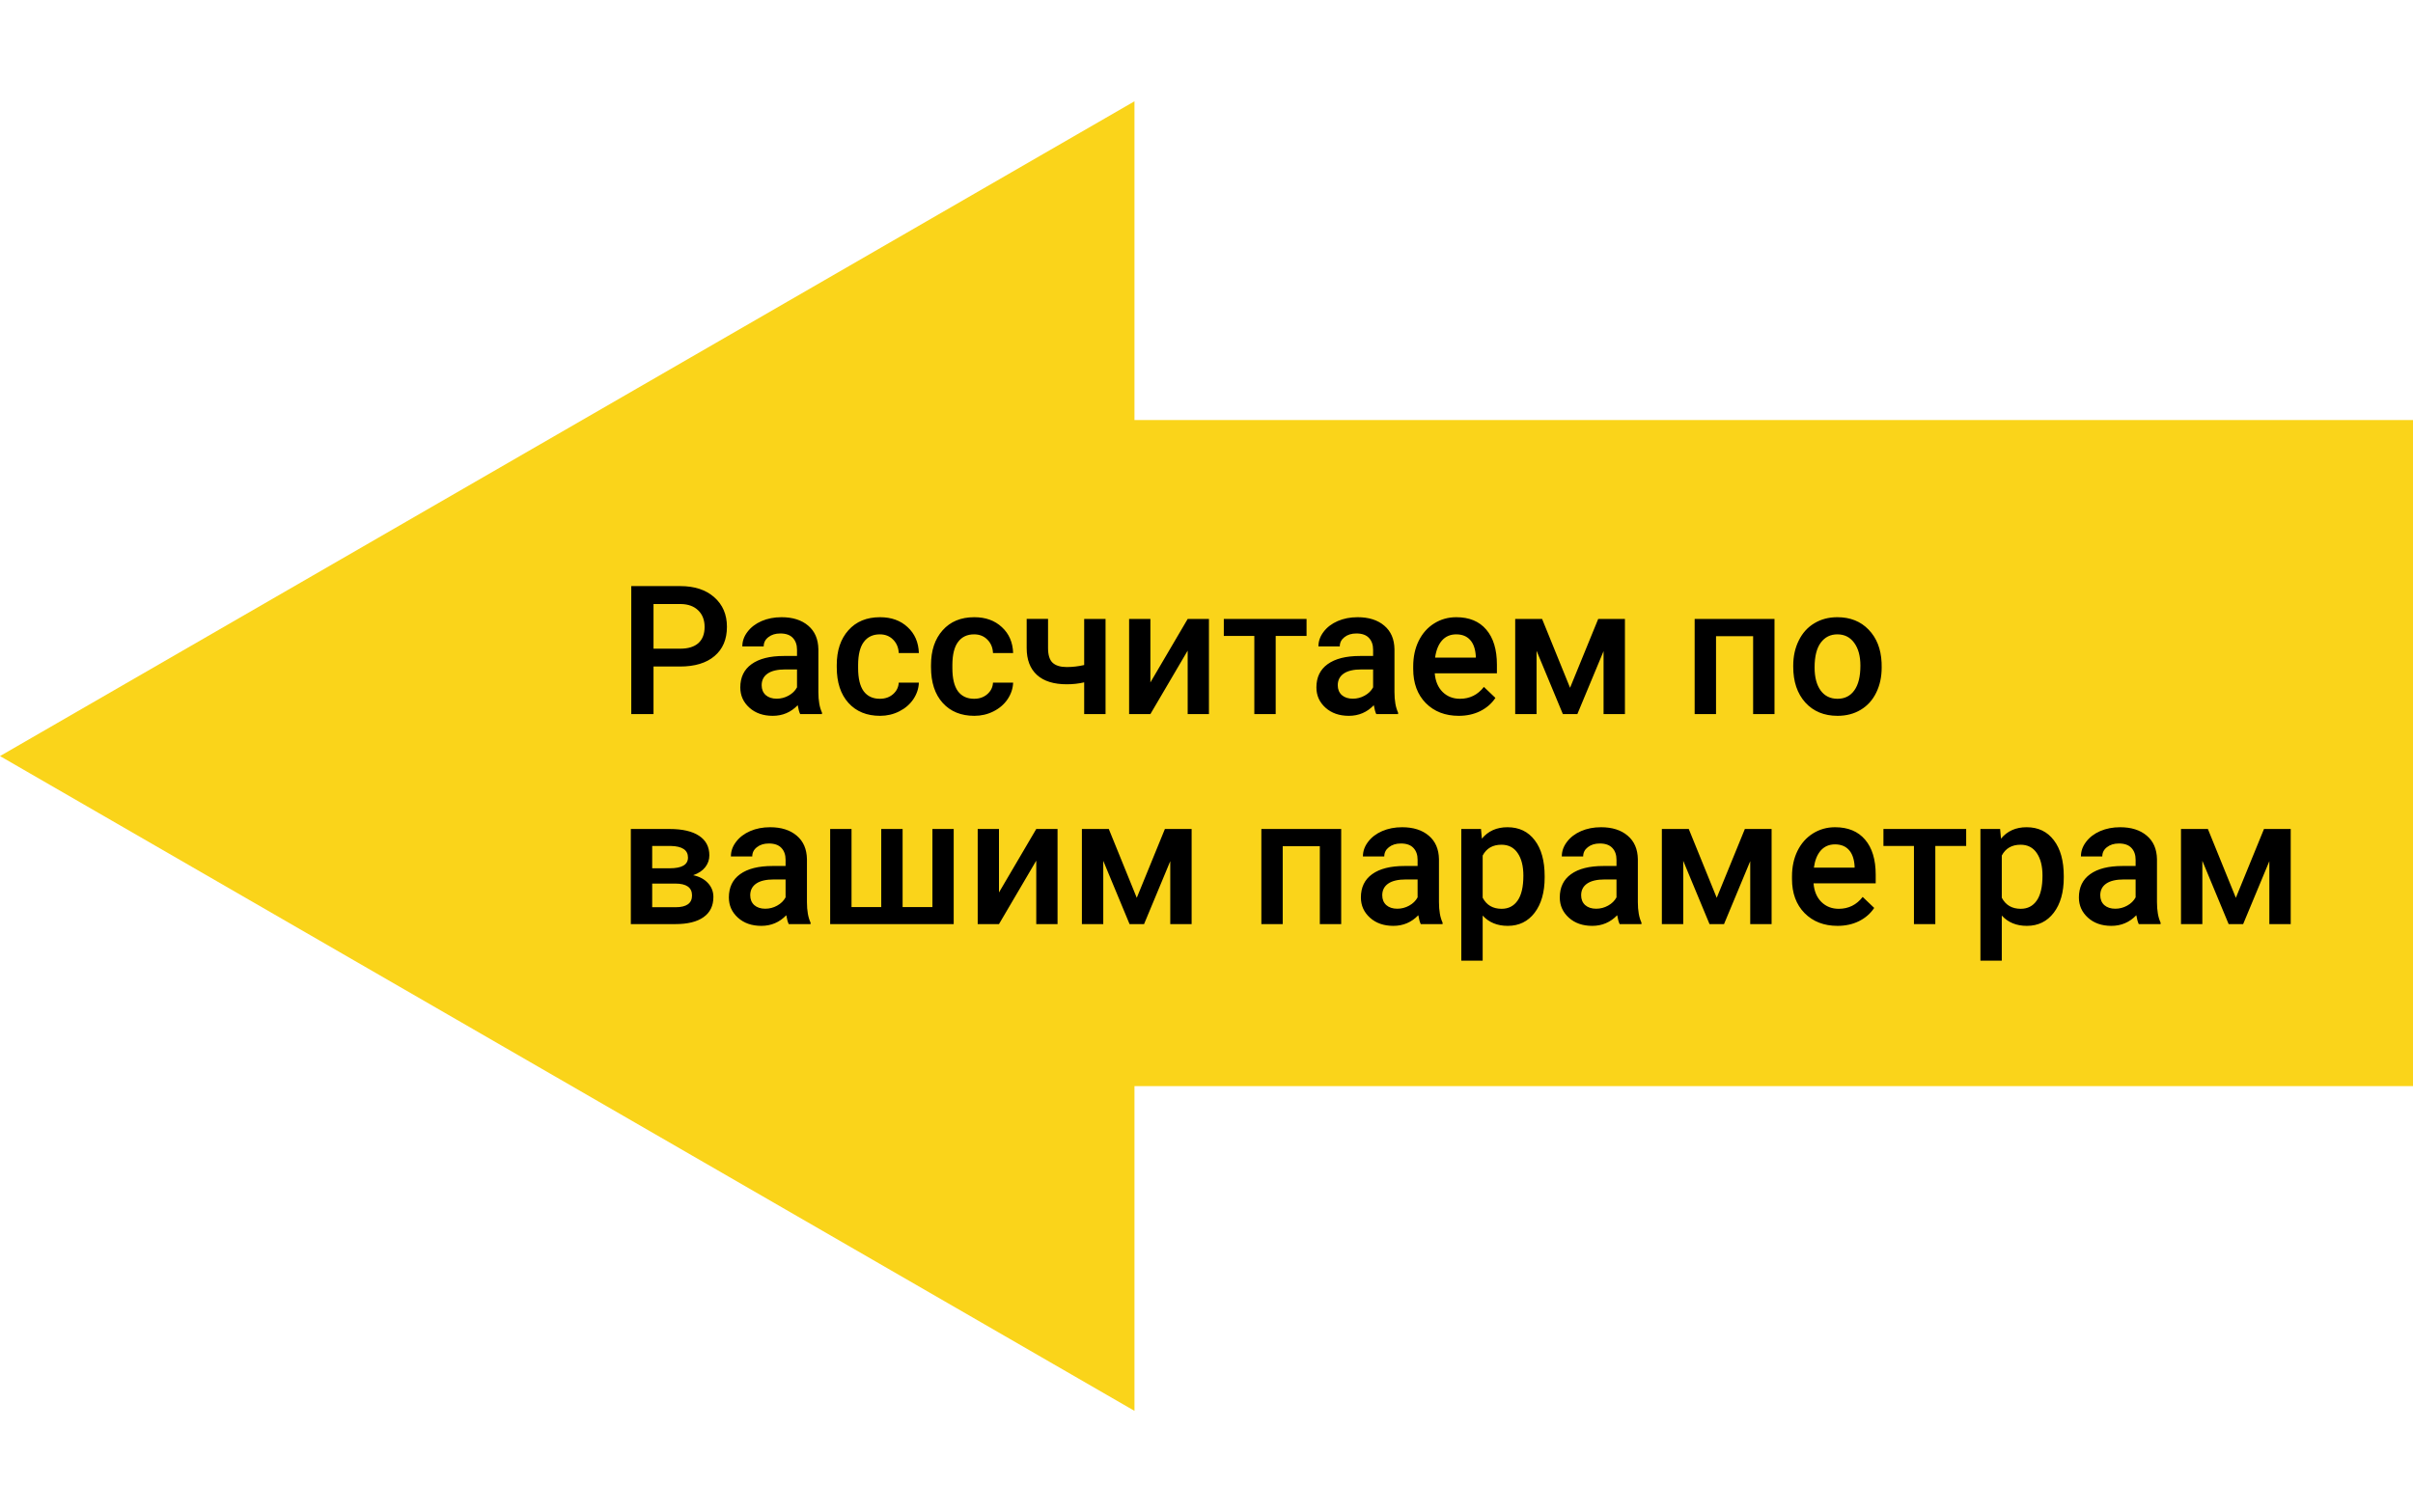 <?xml version="1.0" encoding="UTF-8"?> <svg xmlns="http://www.w3.org/2000/svg" width="402" height="252" viewBox="0 0 402 252" fill="none"> <rect x="167" y="181" width="111" height="235" transform="rotate(-90 167 181)" fill="#FAD41A"></rect> <path d="M0 126L189 16.881L189 235.119L0 126Z" fill="#FAD41A"></path> <path d="M108.874 111.075V119H105.168V97.672H113.327C115.71 97.672 117.6 98.292 118.996 99.532C120.402 100.772 121.105 102.413 121.105 104.454C121.105 106.544 120.417 108.17 119.04 109.332C117.673 110.494 115.754 111.075 113.283 111.075H108.874ZM108.874 108.102H113.327C114.646 108.102 115.651 107.794 116.345 107.179C117.038 106.554 117.385 105.655 117.385 104.483C117.385 103.331 117.033 102.413 116.33 101.729C115.627 101.036 114.66 100.68 113.43 100.66H108.874V108.102ZM133.308 119C133.151 118.697 133.015 118.204 132.897 117.521C131.765 118.702 130.378 119.293 128.737 119.293C127.146 119.293 125.847 118.839 124.841 117.931C123.835 117.022 123.332 115.899 123.332 114.562C123.332 112.872 123.957 111.578 125.207 110.68C126.467 109.771 128.264 109.317 130.598 109.317H132.78V108.277C132.78 107.457 132.551 106.803 132.092 106.314C131.633 105.816 130.935 105.567 129.997 105.567C129.187 105.567 128.522 105.772 128.005 106.183C127.487 106.583 127.229 107.096 127.229 107.721H123.669C123.669 106.852 123.957 106.041 124.533 105.289C125.109 104.527 125.891 103.932 126.877 103.502C127.873 103.072 128.981 102.857 130.202 102.857C132.058 102.857 133.537 103.326 134.641 104.264C135.744 105.191 136.311 106.5 136.34 108.189V115.338C136.34 116.764 136.54 117.901 136.94 118.751V119H133.308ZM129.396 116.437C130.1 116.437 130.759 116.266 131.374 115.924C131.999 115.582 132.468 115.123 132.78 114.547V111.559H130.861C129.543 111.559 128.552 111.788 127.888 112.247C127.224 112.706 126.892 113.355 126.892 114.195C126.892 114.879 127.116 115.426 127.565 115.836C128.024 116.236 128.635 116.437 129.396 116.437ZM146.579 116.451C147.468 116.451 148.205 116.192 148.791 115.675C149.377 115.157 149.689 114.518 149.729 113.756H153.083C153.044 114.742 152.736 115.665 152.16 116.524C151.584 117.374 150.803 118.048 149.816 118.546C148.83 119.044 147.766 119.293 146.623 119.293C144.406 119.293 142.648 118.575 141.35 117.14C140.051 115.704 139.401 113.722 139.401 111.192V110.826C139.401 108.414 140.046 106.485 141.335 105.04C142.624 103.585 144.382 102.857 146.608 102.857C148.493 102.857 150.026 103.409 151.208 104.513C152.399 105.606 153.024 107.047 153.083 108.834H149.729C149.689 107.926 149.377 107.179 148.791 106.593C148.215 106.007 147.478 105.714 146.579 105.714C145.427 105.714 144.538 106.134 143.913 106.974C143.288 107.804 142.971 109.068 142.961 110.768V111.339C142.961 113.058 143.269 114.342 143.884 115.191C144.509 116.031 145.407 116.451 146.579 116.451ZM162.282 116.451C163.171 116.451 163.908 116.192 164.494 115.675C165.08 115.157 165.393 114.518 165.432 113.756H168.786C168.747 114.742 168.439 115.665 167.863 116.524C167.287 117.374 166.506 118.048 165.52 118.546C164.533 119.044 163.469 119.293 162.326 119.293C160.109 119.293 158.352 118.575 157.053 117.14C155.754 115.704 155.104 113.722 155.104 111.192V110.826C155.104 108.414 155.749 106.485 157.038 105.04C158.327 103.585 160.085 102.857 162.312 102.857C164.196 102.857 165.729 103.409 166.911 104.513C168.103 105.606 168.728 107.047 168.786 108.834H165.432C165.393 107.926 165.08 107.179 164.494 106.593C163.918 106.007 163.181 105.714 162.282 105.714C161.13 105.714 160.241 106.134 159.616 106.974C158.991 107.804 158.674 109.068 158.664 110.768V111.339C158.664 113.058 158.972 114.342 159.587 115.191C160.212 116.031 161.11 116.451 162.282 116.451ZM184.182 119H180.622V113.712C179.704 113.927 178.737 114.034 177.722 114.034C175.554 114.034 173.898 113.517 172.756 112.481C171.613 111.437 171.042 109.942 171.042 107.999V103.136H174.602V107.999C174.602 109.151 174.855 109.967 175.363 110.445C175.881 110.924 176.667 111.163 177.722 111.163C178.679 111.163 179.646 111.051 180.622 110.826V103.15H184.182V119ZM197.863 103.15H201.408V119H197.863V108.424L191.652 119H188.107V103.15H191.652V113.727L197.863 103.15ZM217.668 105.978H212.526V119H208.967V105.978H203.884V103.15H217.668V105.978ZM229.284 119C229.128 118.697 228.991 118.204 228.874 117.521C227.741 118.702 226.354 119.293 224.714 119.293C223.122 119.293 221.823 118.839 220.817 117.931C219.812 117.022 219.309 115.899 219.309 114.562C219.309 112.872 219.934 111.578 221.184 110.68C222.443 109.771 224.24 109.317 226.574 109.317H228.757V108.277C228.757 107.457 228.527 106.803 228.068 106.314C227.609 105.816 226.911 105.567 225.974 105.567C225.163 105.567 224.499 105.772 223.981 106.183C223.464 106.583 223.205 107.096 223.205 107.721H219.646C219.646 106.852 219.934 106.041 220.51 105.289C221.086 104.527 221.867 103.932 222.854 103.502C223.85 103.072 224.958 102.857 226.179 102.857C228.034 102.857 229.514 103.326 230.617 104.264C231.721 105.191 232.287 106.5 232.316 108.189V115.338C232.316 116.764 232.517 117.901 232.917 118.751V119H229.284ZM225.373 116.437C226.076 116.437 226.735 116.266 227.351 115.924C227.976 115.582 228.444 115.123 228.757 114.547V111.559H226.838C225.52 111.559 224.528 111.788 223.864 112.247C223.2 112.706 222.868 113.355 222.868 114.195C222.868 114.879 223.093 115.426 223.542 115.836C224.001 116.236 224.611 116.437 225.373 116.437ZM243.024 119.293C240.769 119.293 238.938 118.585 237.531 117.169C236.135 115.743 235.437 113.849 235.437 111.485V111.046C235.437 109.464 235.739 108.053 236.345 106.812C236.96 105.562 237.819 104.591 238.923 103.897C240.026 103.204 241.257 102.857 242.614 102.857C244.772 102.857 246.438 103.546 247.609 104.923C248.791 106.3 249.382 108.248 249.382 110.768V112.203H239.025C239.133 113.512 239.567 114.547 240.329 115.309C241.101 116.07 242.067 116.451 243.229 116.451C244.86 116.451 246.188 115.792 247.214 114.474L249.133 116.305C248.498 117.252 247.648 117.989 246.584 118.517C245.529 119.034 244.343 119.293 243.024 119.293ZM242.6 105.714C241.623 105.714 240.832 106.056 240.227 106.739C239.631 107.423 239.25 108.375 239.084 109.596H245.866V109.332C245.788 108.141 245.471 107.242 244.914 106.637C244.357 106.021 243.586 105.714 242.6 105.714ZM261.569 114.62L266.257 103.15H270.71V119H267.15V108.512L262.785 119H260.368L255.988 108.453V119H252.429V103.15H256.911L261.569 114.62ZM295.627 119H292.067V106.021H285.886V119H282.326V103.15H295.627V119ZM298.747 110.929C298.747 109.376 299.055 107.979 299.67 106.739C300.285 105.489 301.149 104.532 302.263 103.868C303.376 103.194 304.655 102.857 306.101 102.857C308.239 102.857 309.973 103.546 311.301 104.923C312.639 106.3 313.361 108.126 313.469 110.401L313.483 111.236C313.483 112.799 313.181 114.195 312.575 115.426C311.979 116.656 311.12 117.608 309.997 118.282C308.884 118.956 307.595 119.293 306.13 119.293C303.894 119.293 302.102 118.551 300.754 117.066C299.416 115.572 298.747 113.585 298.747 111.104V110.929ZM302.307 111.236C302.307 112.867 302.644 114.146 303.317 115.074C303.991 115.992 304.929 116.451 306.13 116.451C307.331 116.451 308.264 115.982 308.928 115.045C309.602 114.107 309.938 112.735 309.938 110.929C309.938 109.327 309.592 108.058 308.898 107.12C308.215 106.183 307.282 105.714 306.101 105.714C304.938 105.714 304.016 106.178 303.332 107.105C302.648 108.023 302.307 109.4 302.307 111.236ZM105.095 154V138.15H111.525C113.693 138.15 115.344 138.531 116.477 139.293C117.609 140.045 118.176 141.129 118.176 142.545C118.176 143.277 117.946 143.937 117.487 144.522C117.038 145.099 116.369 145.543 115.48 145.855C116.516 146.07 117.336 146.505 117.941 147.159C118.547 147.813 118.85 148.585 118.85 149.474C118.85 150.948 118.303 152.071 117.209 152.843C116.125 153.614 114.562 154 112.521 154H105.095ZM108.654 147.247V151.188H112.551C114.377 151.188 115.29 150.533 115.29 149.225C115.29 147.906 114.362 147.247 112.507 147.247H108.654ZM108.654 144.698H111.584C113.605 144.698 114.616 144.103 114.616 142.911C114.616 141.661 113.659 141.017 111.745 140.978H108.654V144.698ZM131.403 154C131.247 153.697 131.11 153.204 130.993 152.521C129.86 153.702 128.474 154.293 126.833 154.293C125.241 154.293 123.942 153.839 122.937 152.931C121.931 152.022 121.428 150.899 121.428 149.562C121.428 147.872 122.053 146.578 123.303 145.68C124.562 144.771 126.359 144.317 128.693 144.317H130.876V143.277C130.876 142.457 130.646 141.803 130.188 141.314C129.729 140.816 129.03 140.567 128.093 140.567C127.282 140.567 126.618 140.772 126.101 141.183C125.583 141.583 125.324 142.096 125.324 142.721H121.765C121.765 141.852 122.053 141.041 122.629 140.289C123.205 139.527 123.986 138.932 124.973 138.502C125.969 138.072 127.077 137.857 128.298 137.857C130.153 137.857 131.633 138.326 132.736 139.264C133.84 140.191 134.406 141.5 134.436 143.189V150.338C134.436 151.764 134.636 152.901 135.036 153.751V154H131.403ZM127.492 151.437C128.195 151.437 128.854 151.266 129.47 150.924C130.095 150.582 130.563 150.123 130.876 149.547V146.559H128.957C127.639 146.559 126.647 146.788 125.983 147.247C125.319 147.706 124.987 148.355 124.987 149.195C124.987 149.879 125.212 150.426 125.661 150.836C126.12 151.236 126.73 151.437 127.492 151.437ZM141.862 138.15V151.158H146.813V138.15H150.373V151.158H155.339V138.15H158.884V154H138.303V138.15H141.862ZM172.639 138.15H176.184V154H172.639V143.424L166.428 154H162.883V138.15H166.428V148.727L172.639 138.15ZM189.382 149.62L194.069 138.15H198.522V154H194.963V143.512L190.598 154H188.181L183.801 143.453V154H180.241V138.15H184.724L189.382 149.62ZM223.439 154H219.88V141.021H213.698V154H210.139V138.15H223.439V154ZM236.696 154C236.54 153.697 236.403 153.204 236.286 152.521C235.153 153.702 233.767 154.293 232.126 154.293C230.534 154.293 229.235 153.839 228.229 152.931C227.224 152.022 226.721 150.899 226.721 149.562C226.721 147.872 227.346 146.578 228.596 145.68C229.855 144.771 231.652 144.317 233.986 144.317H236.169V143.277C236.169 142.457 235.939 141.803 235.48 141.314C235.021 140.816 234.323 140.567 233.386 140.567C232.575 140.567 231.911 140.772 231.394 141.183C230.876 141.583 230.617 142.096 230.617 142.721H227.058C227.058 141.852 227.346 141.041 227.922 140.289C228.498 139.527 229.279 138.932 230.266 138.502C231.262 138.072 232.37 137.857 233.591 137.857C235.446 137.857 236.926 138.326 238.029 139.264C239.133 140.191 239.699 141.5 239.729 143.189V150.338C239.729 151.764 239.929 152.901 240.329 153.751V154H236.696ZM232.785 151.437C233.488 151.437 234.147 151.266 234.763 150.924C235.388 150.582 235.856 150.123 236.169 149.547V146.559H234.25C232.932 146.559 231.94 146.788 231.276 147.247C230.612 147.706 230.28 148.355 230.28 149.195C230.28 149.879 230.505 150.426 230.954 150.836C231.413 151.236 232.023 151.437 232.785 151.437ZM257.336 146.236C257.336 148.688 256.779 150.646 255.666 152.11C254.553 153.565 253.059 154.293 251.184 154.293C249.445 154.293 248.054 153.722 247.009 152.579V160.094H243.449V138.15H246.73L246.877 139.762C247.922 138.492 249.343 137.857 251.14 137.857C253.073 137.857 254.587 138.58 255.681 140.025C256.784 141.461 257.336 143.458 257.336 146.017V146.236ZM253.791 145.929C253.791 144.347 253.474 143.092 252.839 142.164C252.214 141.236 251.315 140.772 250.144 140.772C248.688 140.772 247.644 141.373 247.009 142.574V149.605C247.653 150.836 248.708 151.451 250.173 151.451C251.306 151.451 252.189 150.997 252.824 150.089C253.469 149.171 253.791 147.784 253.791 145.929ZM269.831 154C269.675 153.697 269.538 153.204 269.421 152.521C268.288 153.702 266.901 154.293 265.261 154.293C263.669 154.293 262.37 153.839 261.364 152.931C260.358 152.022 259.855 150.899 259.855 149.562C259.855 147.872 260.48 146.578 261.73 145.68C262.99 144.771 264.787 144.317 267.121 144.317H269.304V143.277C269.304 142.457 269.074 141.803 268.615 141.314C268.156 140.816 267.458 140.567 266.521 140.567C265.71 140.567 265.046 140.772 264.528 141.183C264.011 141.583 263.752 142.096 263.752 142.721H260.192C260.192 141.852 260.48 141.041 261.057 140.289C261.633 139.527 262.414 138.932 263.4 138.502C264.396 138.072 265.505 137.857 266.726 137.857C268.581 137.857 270.061 138.326 271.164 139.264C272.268 140.191 272.834 141.5 272.863 143.189V150.338C272.863 151.764 273.063 152.901 273.464 153.751V154H269.831ZM265.92 151.437C266.623 151.437 267.282 151.266 267.897 150.924C268.522 150.582 268.991 150.123 269.304 149.547V146.559H267.385C266.066 146.559 265.075 146.788 264.411 147.247C263.747 147.706 263.415 148.355 263.415 149.195C263.415 149.879 263.64 150.426 264.089 150.836C264.548 151.236 265.158 151.437 265.92 151.437ZM286.003 149.62L290.69 138.15H295.144V154H291.584V143.512L287.219 154H284.802L280.422 143.453V154H276.862V138.15H281.345L286.003 149.62ZM306.13 154.293C303.874 154.293 302.043 153.585 300.637 152.169C299.24 150.743 298.542 148.849 298.542 146.485V146.046C298.542 144.464 298.845 143.053 299.45 141.812C300.065 140.562 300.925 139.591 302.028 138.897C303.132 138.204 304.362 137.857 305.72 137.857C307.878 137.857 309.543 138.546 310.715 139.923C311.896 141.3 312.487 143.248 312.487 145.768V147.203H302.131C302.238 148.512 302.673 149.547 303.435 150.309C304.206 151.07 305.173 151.451 306.335 151.451C307.966 151.451 309.294 150.792 310.319 149.474L312.238 151.305C311.604 152.252 310.754 152.989 309.689 153.517C308.635 154.034 307.448 154.293 306.13 154.293ZM305.705 140.714C304.729 140.714 303.938 141.056 303.332 141.739C302.736 142.423 302.355 143.375 302.189 144.596H308.972V144.332C308.894 143.141 308.576 142.242 308.02 141.637C307.463 141.021 306.691 140.714 305.705 140.714ZM327.561 140.978H322.419V154H318.859V140.978H313.776V138.15H327.561V140.978ZM343.82 146.236C343.82 148.688 343.264 150.646 342.15 152.11C341.037 153.565 339.543 154.293 337.668 154.293C335.93 154.293 334.538 153.722 333.493 152.579V160.094H329.934V138.15H333.215L333.361 139.762C334.406 138.492 335.827 137.857 337.624 137.857C339.558 137.857 341.071 138.58 342.165 140.025C343.269 141.461 343.82 143.458 343.82 146.017V146.236ZM340.275 145.929C340.275 144.347 339.958 143.092 339.323 142.164C338.698 141.236 337.8 140.772 336.628 140.772C335.173 140.772 334.128 141.373 333.493 142.574V149.605C334.138 150.836 335.192 151.451 336.657 151.451C337.79 151.451 338.674 150.997 339.309 150.089C339.953 149.171 340.275 147.784 340.275 145.929ZM356.315 154C356.159 153.697 356.022 153.204 355.905 152.521C354.772 153.702 353.386 154.293 351.745 154.293C350.153 154.293 348.854 153.839 347.849 152.931C346.843 152.022 346.34 150.899 346.34 149.562C346.34 147.872 346.965 146.578 348.215 145.68C349.475 144.771 351.271 144.317 353.605 144.317H355.788V143.277C355.788 142.457 355.559 141.803 355.1 141.314C354.641 140.816 353.942 140.567 353.005 140.567C352.194 140.567 351.53 140.772 351.013 141.183C350.495 141.583 350.236 142.096 350.236 142.721H346.677C346.677 141.852 346.965 141.041 347.541 140.289C348.117 139.527 348.898 138.932 349.885 138.502C350.881 138.072 351.989 137.857 353.21 137.857C355.065 137.857 356.545 138.326 357.648 139.264C358.752 140.191 359.318 141.5 359.348 143.189V150.338C359.348 151.764 359.548 152.901 359.948 153.751V154H356.315ZM352.404 151.437C353.107 151.437 353.767 151.266 354.382 150.924C355.007 150.582 355.476 150.123 355.788 149.547V146.559H353.869C352.551 146.559 351.56 146.788 350.896 147.247C350.231 147.706 349.899 148.355 349.899 149.195C349.899 149.879 350.124 150.426 350.573 150.836C351.032 151.236 351.643 151.437 352.404 151.437ZM372.487 149.62L377.175 138.15H381.628V154H378.068V143.512L373.703 154H371.286L366.906 143.453V154H363.347V138.15H367.829L372.487 149.62Z" fill="black"></path> </svg> 